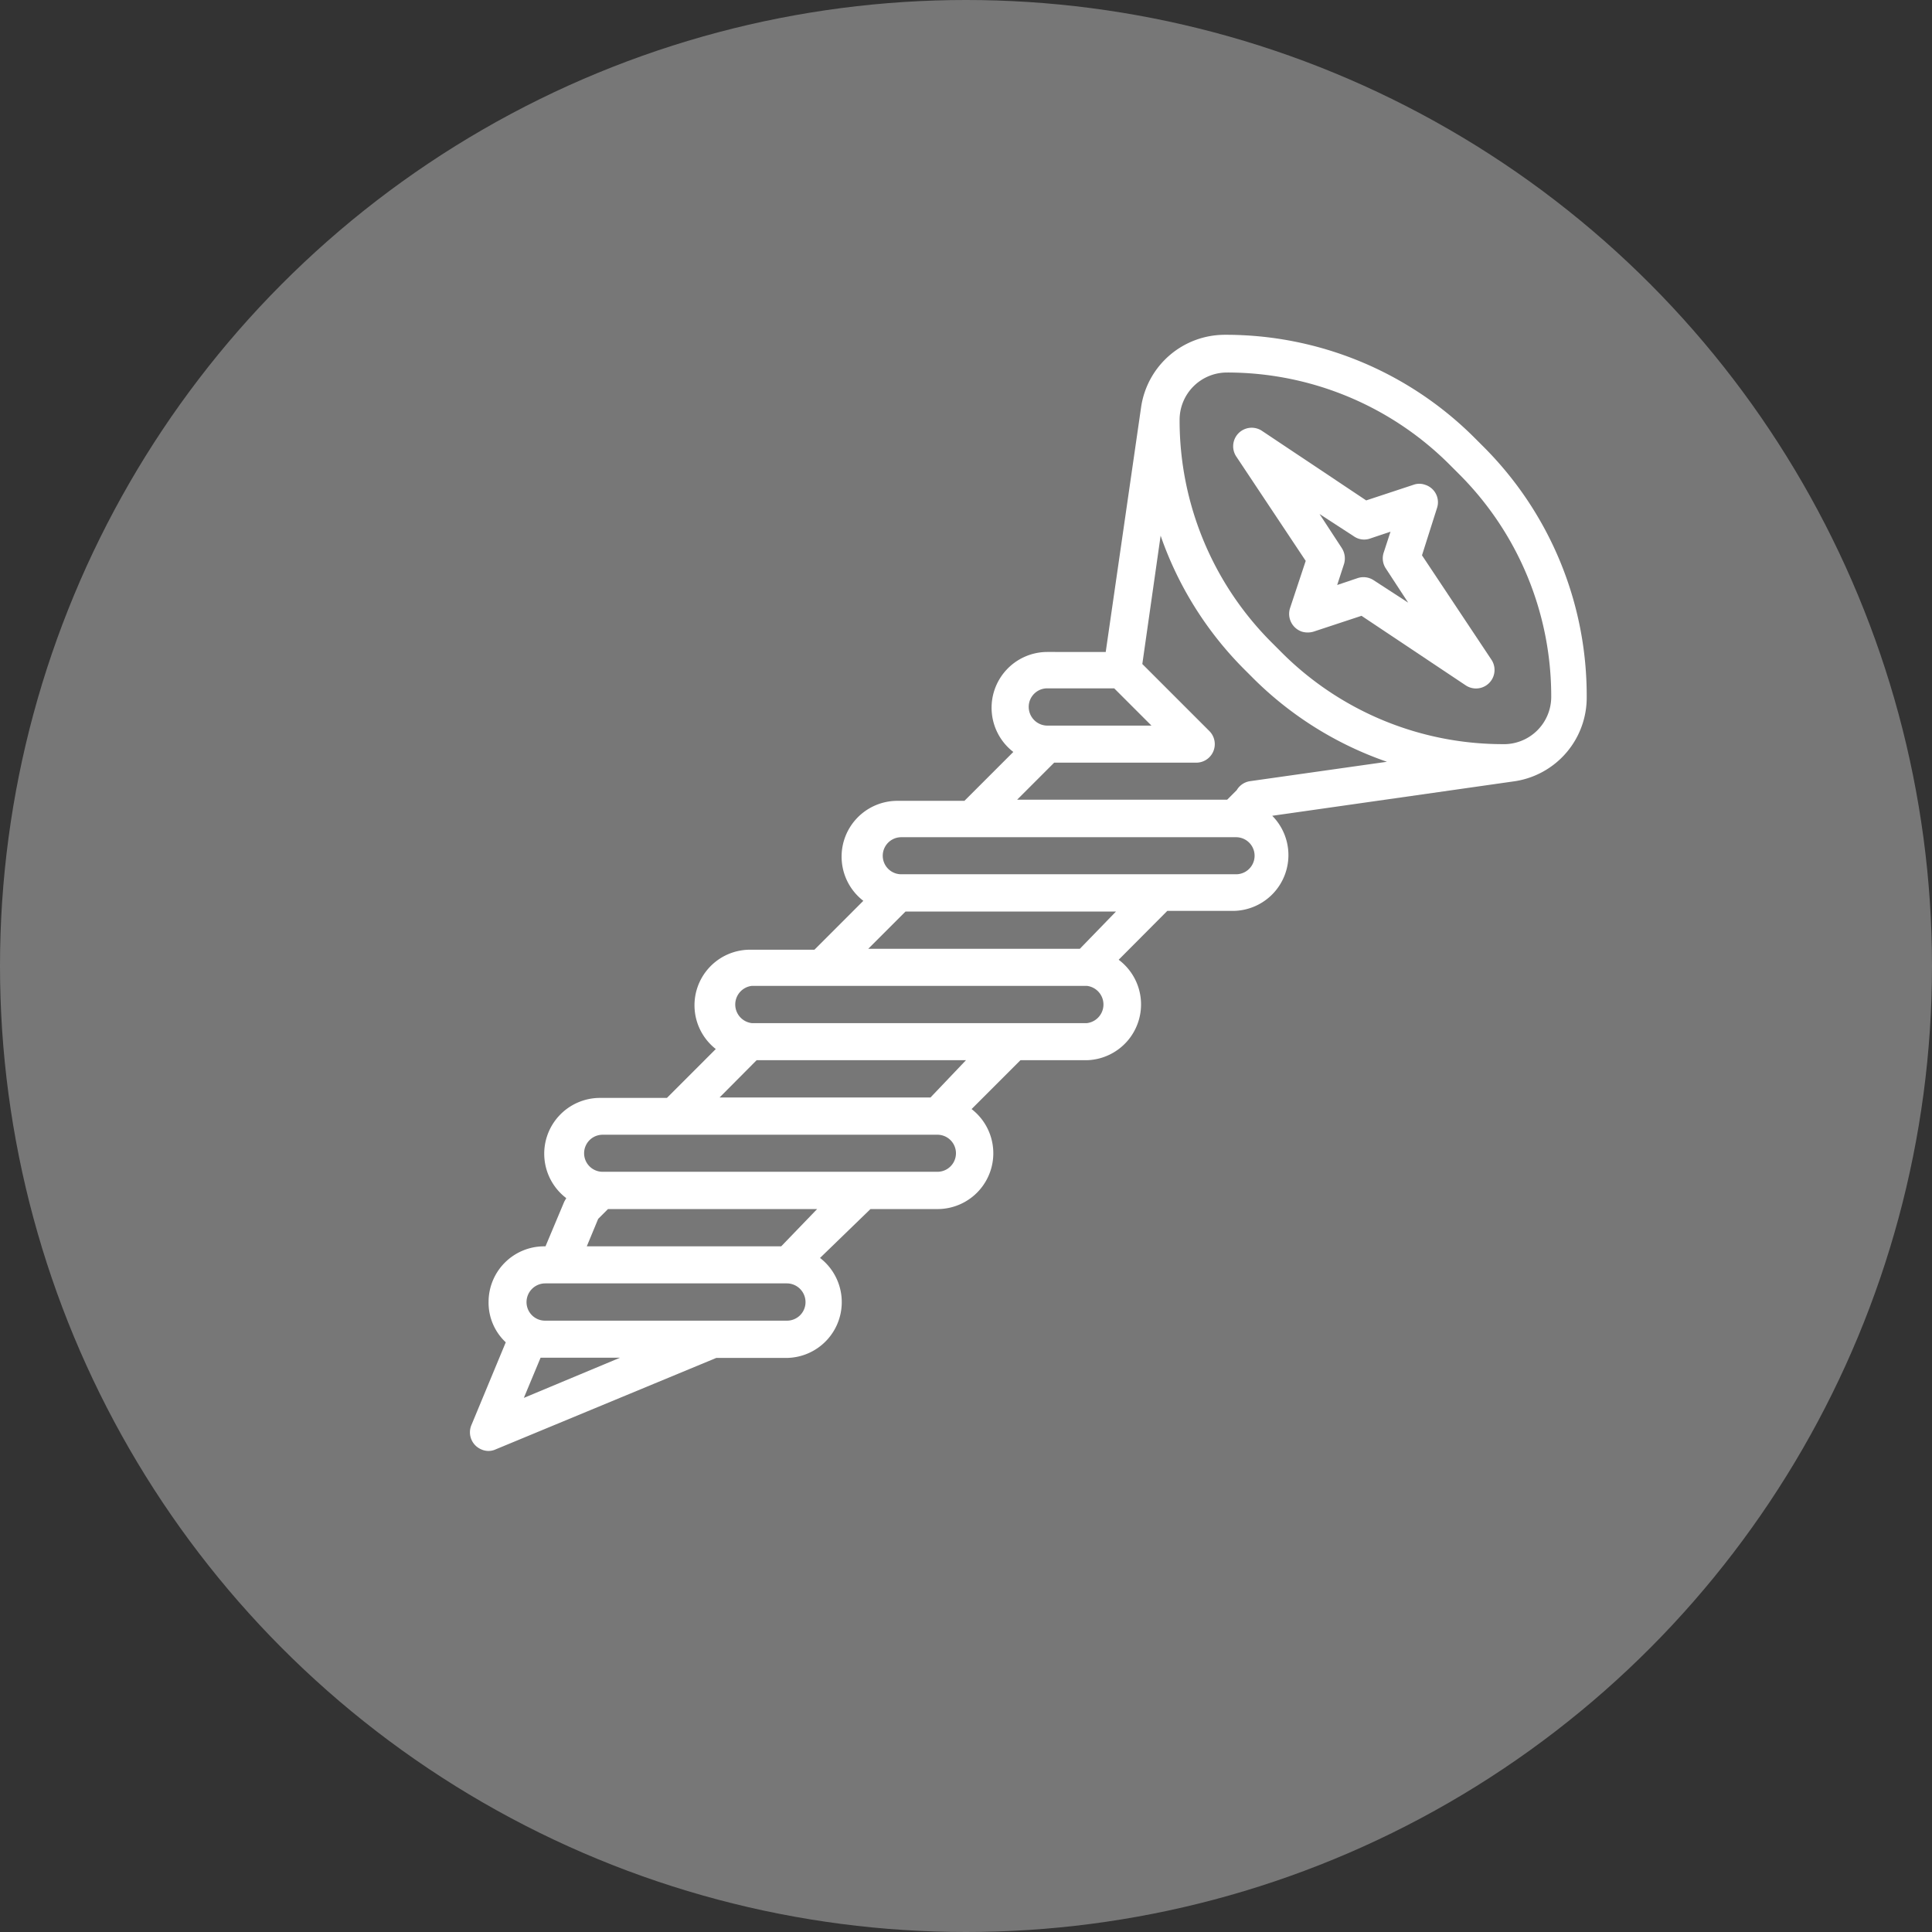 <svg xmlns="http://www.w3.org/2000/svg" viewBox="0 0 86.56 86.56"><rect x="0" y="0" width="86.56" height="86.56" fill="#333333" stroke="none"/><defs><style>.cls-1{fill:#777;}.cls-2{fill:#fff;}</style></defs><g id="Calque_2" data-name="Calque 2"><g id="Calque_1-2" data-name="Calque 1"><circle class="cls-1" cx="43.28" cy="43.28" r="43.28"/><path class="cls-2" d="M71.09,31.22A15.76,15.76,0,0,0,66.45,20l-.38-.38A15.75,15.75,0,0,0,54.88,15a3.79,3.79,0,0,0-3.75,3.21h0l-1.59,11H46.92a2.5,2.5,0,0,0-1.52,4.48l-2.19,2.19h-3a2.5,2.5,0,0,0-1.53,4.48l-2.19,2.19H33.59A2.49,2.49,0,0,0,32.07,47l-2.19,2.19h-3a2.5,2.5,0,0,0-1.51,4.49l-.09.16-.84,2h-.05a2.49,2.49,0,0,0-2.5,2.49,2.43,2.43,0,0,0,.77,1.81l-1.54,3.71a.83.83,0,0,0,.45,1.09.77.77,0,0,0,.63,0l9.89-4.1h3.13a2.5,2.5,0,0,0,1.52-4.48L39,54.17h3a2.5,2.5,0,0,0,1.53-4.48l2.19-2.19h3A2.5,2.5,0,0,0,50.12,43l2.18-2.19h3A2.5,2.5,0,0,0,57,36.55L67.88,35h0A3.79,3.79,0,0,0,71.09,31.22Zm-24.17-.38h3l1.67,1.67H46.92a.84.84,0,0,1-.83-.84A.83.83,0,0,1,46.92,30.84Zm.31,3.33h6.36a.83.83,0,0,0,.59-1.42l-3-3L52,24a15.78,15.78,0,0,0,3.76,6l.38.38a15.79,15.79,0,0,0,6,3.75L56,35a.83.83,0,0,0-.59.4l-.43.43H45.57ZM23.47,62.63l.75-1.8h3.56Zm11.79-3.46H24.43a.83.83,0,0,1-.84-.83.84.84,0,0,1,.84-.84H35.26a.84.84,0,0,1,.83.84A.83.83,0,0,1,35.26,59.17ZM35,55.84H26.29l.51-1.23.44-.44h9.37Zm7-3.34h-15a.83.83,0,0,1,0-1.66h15a.83.83,0,1,1,0,1.66Zm-.31-3.33H32.24L33.9,47.5h9.38Zm7-3.33h-15a.84.84,0,0,1,0-1.67h15a.84.84,0,0,1,0,1.67Zm-.31-3.33H38.9l1.67-1.67H50Zm7-3.34h-15a.83.83,0,1,1,0-1.66h15a.83.83,0,0,1,0,1.66Zm12-5.83a14,14,0,0,1-10-4.15l-.38-.38a14.06,14.06,0,0,1-4.15-10,2.12,2.12,0,0,1,2.12-2.12,14.08,14.08,0,0,1,10,4.15l.38.38a14.06,14.06,0,0,1,4.15,10A2.12,2.12,0,0,1,67.3,33.34Z"/><path class="cls-2" d="M64.38,22.77a.82.82,0,0,0-.53-1.05.77.77,0,0,0-.52,0l-2.12.7-4.66-3.11a.83.83,0,0,0-1.15,1.16l3.1,4.66-.7,2.11a.84.84,0,0,0,.53,1.06.92.92,0,0,0,.52,0L61,27.59l4.66,3.11a.83.83,0,0,0,1.15-1.16l-3.1-4.66ZM61.55,26a.83.83,0,0,0-.72-.1l-.92.31.3-.92a.86.86,0,0,0-.09-.73l-1-1.53,1.54,1a.8.8,0,0,0,.72.1l.92-.31-.3.92a.82.82,0,0,0,.09.73l1,1.53Z"/></g></g></svg>